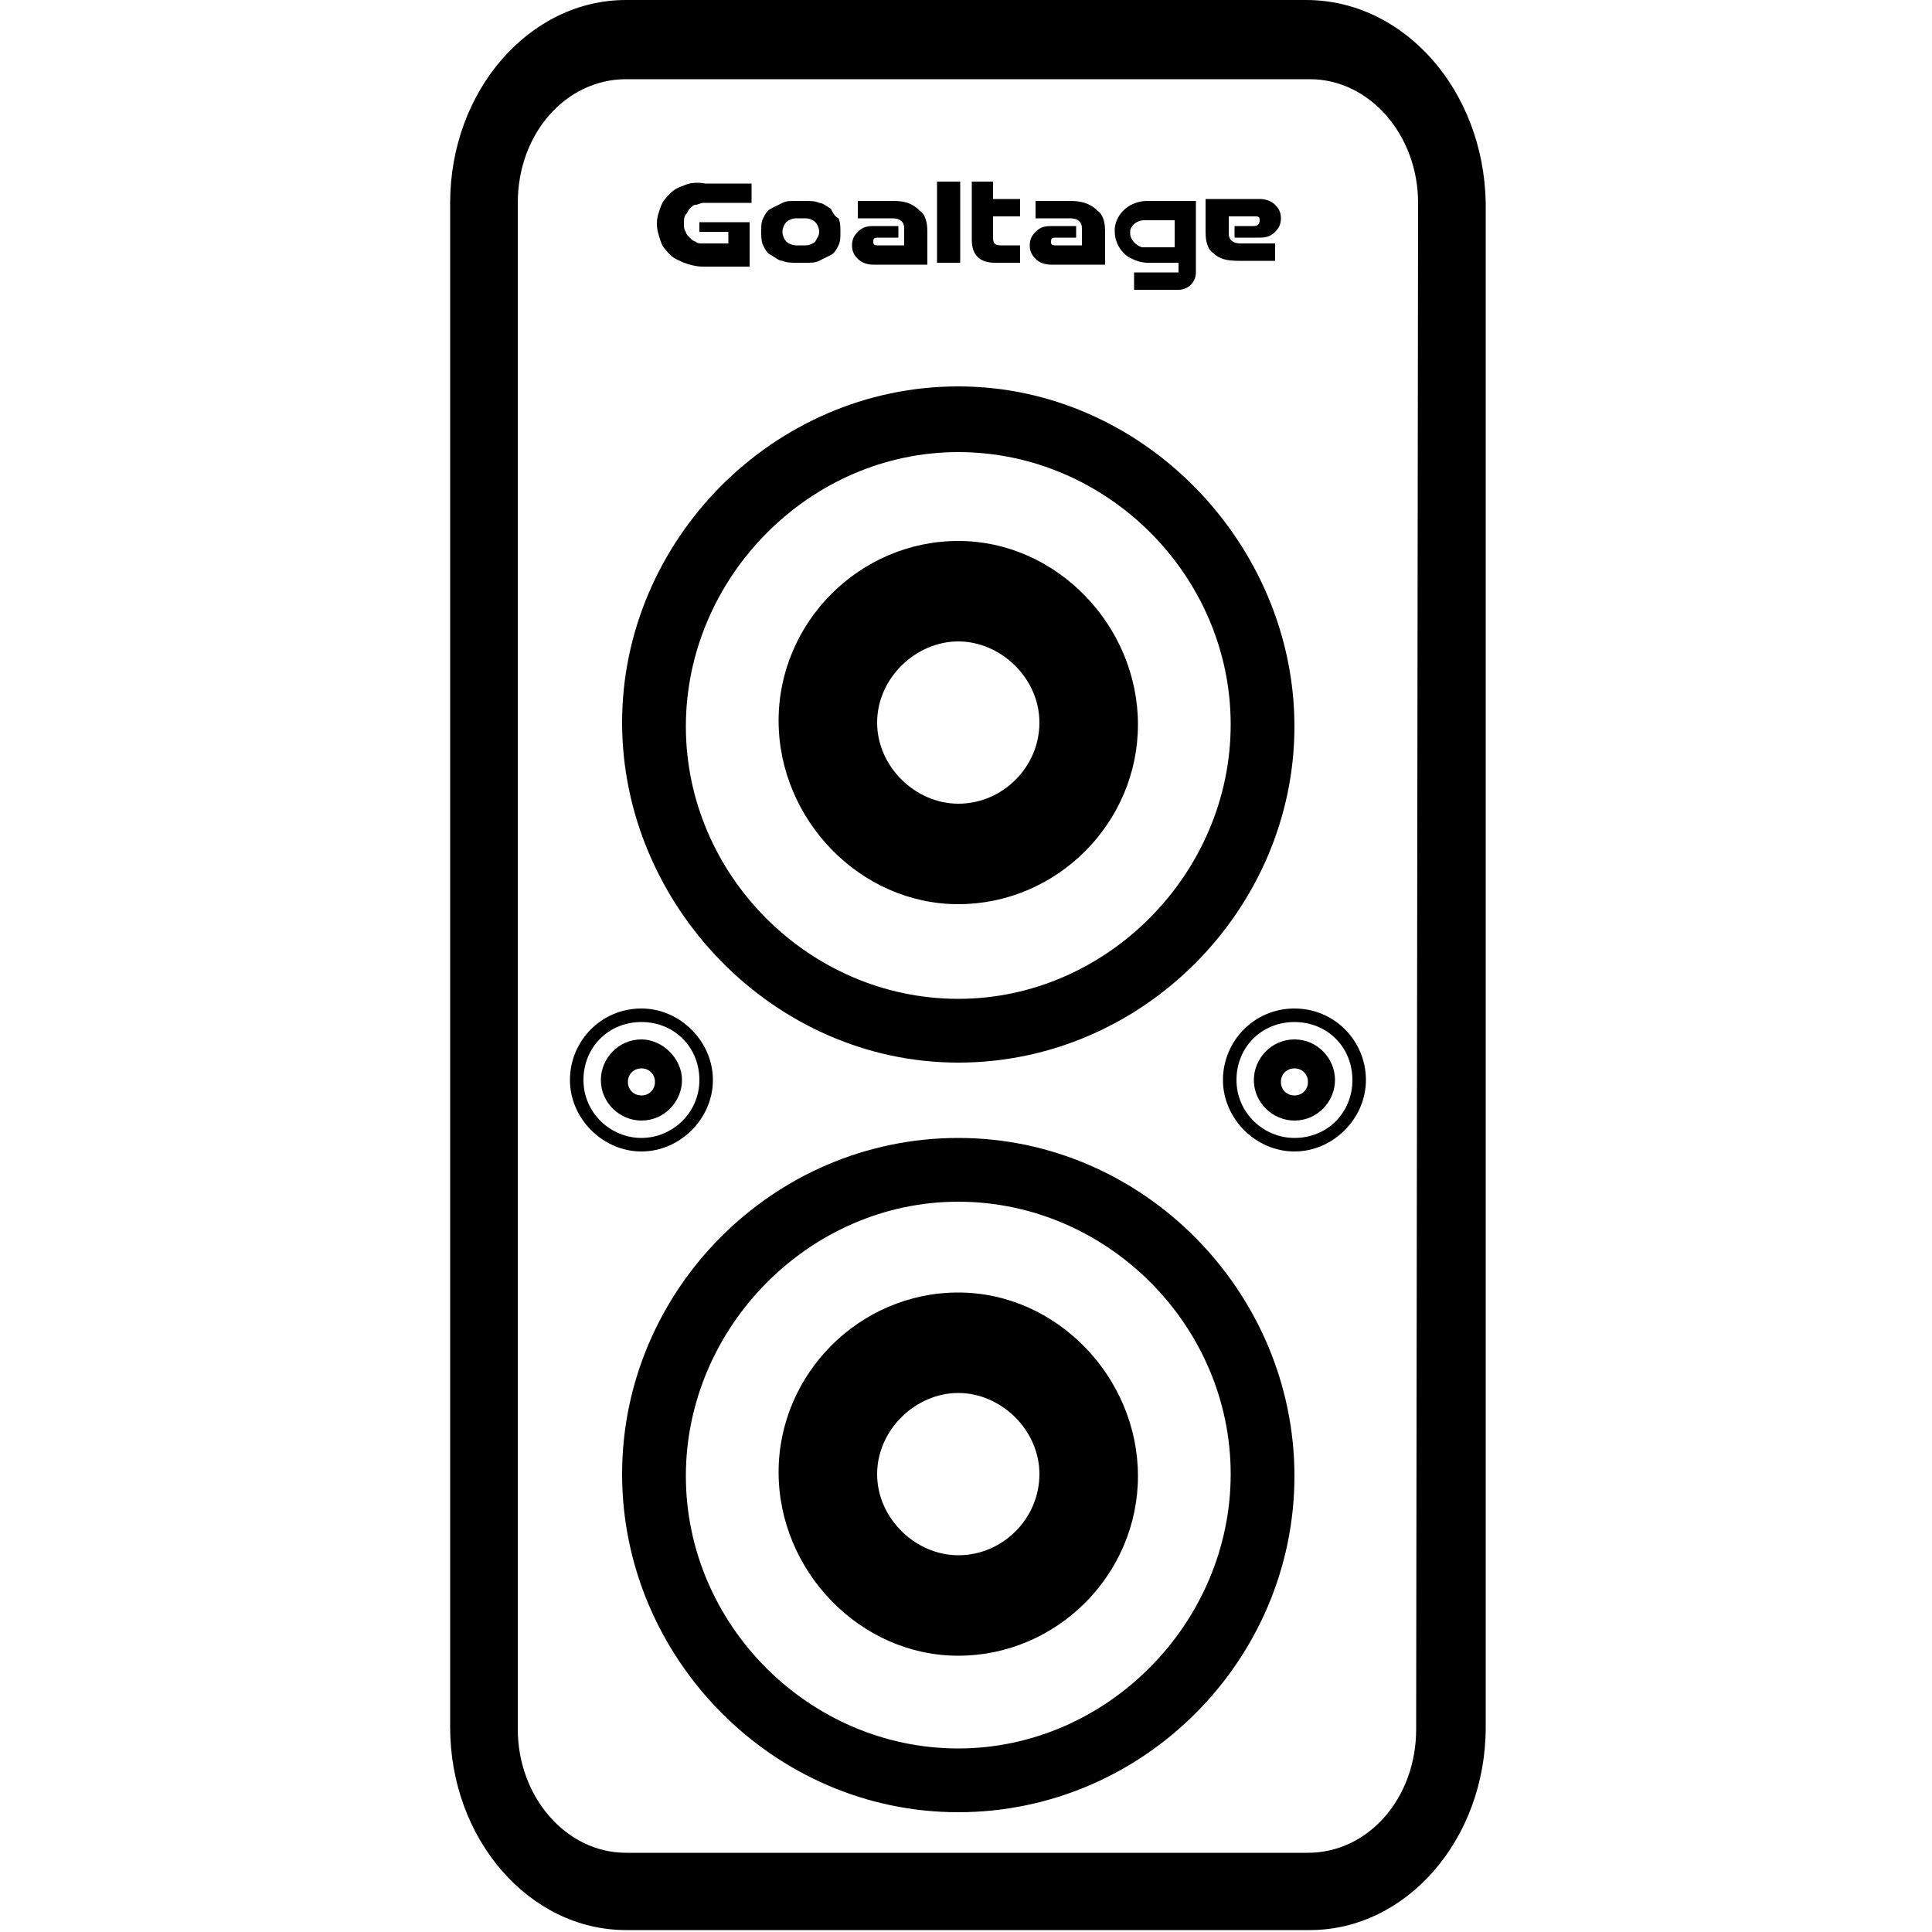 <?xml version="1.0" encoding="utf-8"?>
<!-- Generator: Adobe Illustrator 27.9.0, SVG Export Plug-In . SVG Version: 6.00 Build 0)  -->
<svg version="1.1" id="Layer_1" xmlns="http://www.w3.org/2000/svg" xmlns:xlink="http://www.w3.org/1999/xlink" x="0px" y="0px"
	 viewBox="0 0 100 100" style="enable-background:new 0 0 100 100;" xml:space="preserve">
<path d="M67.6,0H32.4c-5,0-9.1,4.7-9.1,10.5v78.9c0,5.8,4.1,10.5,9.1,10.5h35.4c5,0,9.1-4.7,9.1-10.5V10.5C76.8,4.7,72.7,0,67.6,0z
	 M73.3,89.5c0,3.6-2.5,6.4-5.6,6.4H32.4c-3.1,0-5.6-2.9-5.6-6.4v-79c0-3.6,2.5-6.4,5.6-6.4h35.4c3.1,0,5.6,2.9,5.6,6.4L73.3,89.5
	L73.3,89.5L73.3,89.5z"/>
<g>
	<path d="M33.2,53.8c-1.2,0-2.1,1-2.1,2.1c0,1.2,1,2.1,2.1,2.1c1.2,0,2.1-1,2.1-2.1S34.3,53.8,33.2,53.8z M33.2,56.7
		c-0.4,0-0.7-0.3-0.7-0.7c0-0.4,0.3-0.7,0.7-0.7c0.4,0,0.7,0.3,0.7,0.7S33.6,56.7,33.2,56.7z"/>
	<path d="M33.2,52.2c-2.1,0-3.7,1.7-3.7,3.7s1.7,3.7,3.7,3.7s3.7-1.7,3.7-3.7C36.9,53.9,35.2,52.2,33.2,52.2z M33.2,58.9
		c-1.6,0-3-1.3-3-3s1.3-3,3-3s3,1.3,3,3C36.2,57.6,34.8,58.9,33.2,58.9z"/>
</g>
<g>
	<path d="M67,53.8c-1.2,0-2.1,1-2.1,2.1c0,1.2,1,2.1,2.1,2.1c1.2,0,2.1-1,2.1-2.1S68.2,53.8,67,53.8z M67,56.7
		c-0.4,0-0.7-0.3-0.7-0.7c0-0.4,0.3-0.7,0.7-0.7c0.4,0,0.7,0.3,0.7,0.7S67.4,56.7,67,56.7z"/>
	<path d="M67,52.2c-2.1,0-3.7,1.7-3.7,3.7s1.7,3.7,3.7,3.7s3.7-1.7,3.7-3.7C70.7,53.9,69.1,52.2,67,52.2z M67,58.9c-1.6,0-3-1.3-3-3
		s1.3-3,3-3s3,1.3,3,3C70,57.6,68.7,58.9,67,58.9z"/>
</g>
<path d="M49.6,85.7c5.1,0,9.3-4.2,9.3-9.3s-4.2-9.5-9.3-9.5s-9.3,4.2-9.3,9.3C40.3,81.3,44.5,85.7,49.6,85.7z M49.6,72.1
	c2.2,0,4.2,1.9,4.2,4.2s-1.9,4.2-4.2,4.2c-2.2,0-4.2-1.9-4.2-4.2S47.4,72.1,49.6,72.1z"/>
<path d="M49.6,93.8c9.6,0,17.4-7.9,17.4-17.4s-7.8-17.5-17.4-17.5s-17.4,7.9-17.4,17.4S40,93.8,49.6,93.8z M49.6,62.2
	c7.7,0,14.1,6.4,14.1,14.1s-6.4,14.2-14.1,14.2s-14.1-6.4-14.1-14.1S41.9,62.2,49.6,62.2z"/>
<g>
	<path d="M49.6,46.8c5.1,0,9.3-4.2,9.3-9.3S54.7,28,49.6,28s-9.3,4.2-9.3,9.3S44.5,46.8,49.6,46.8z M49.6,33.2
		c2.2,0,4.2,1.9,4.2,4.2s-1.9,4.2-4.2,4.2c-2.2,0-4.2-1.9-4.2-4.2S47.4,33.2,49.6,33.2z"/>
	<path d="M49.6,55C59.2,55,67,47,67,37.6S59.2,20,49.6,20S32.2,28,32.2,37.4S40,55,49.6,55z M49.6,23.4c7.7,0,14.1,6.4,14.1,14.1
		s-6.4,14.2-14.1,14.2s-14.1-6.4-14.1-14.1S41.9,23.4,49.6,23.4z"/>
</g>
<g>
	<path d="M35.4,9.6c-0.3,0.1-0.5,0.2-0.7,0.4c-0.2,0.2-0.4,0.4-0.5,0.7c-0.1,0.3-0.2,0.5-0.2,0.9c0,0.3,0.1,0.6,0.2,0.9
		c0.1,0.3,0.3,0.5,0.5,0.7c0.2,0.2,0.5,0.3,0.7,0.4c0.3,0.1,0.6,0.2,1,0.2h2.4v-2.3h-2.6V12h1.5v0.6h-1.3c-0.2,0-0.3,0-0.4-0.1
		c-0.1,0-0.2-0.1-0.3-0.2c-0.1-0.1-0.2-0.2-0.2-0.3c-0.1-0.1-0.1-0.3-0.1-0.4c0-0.2,0-0.4,0.1-0.5c0.1-0.1,0.1-0.2,0.2-0.3
		c0.1-0.1,0.2-0.2,0.3-0.2c0.1,0,0.3-0.1,0.4-0.1h2.5v-1h-2.4C36,9.4,35.6,9.5,35.4,9.6z"/>
	<path d="M43,10.8c-0.2-0.1-0.4-0.3-0.6-0.3c-0.2-0.1-0.5-0.1-0.7-0.1h-0.5c-0.3,0-0.5,0-0.7,0.1c-0.2,0.1-0.4,0.2-0.6,0.3
		c-0.2,0.1-0.3,0.3-0.4,0.5c-0.1,0.2-0.1,0.4-0.1,0.7c0,0.2,0,0.5,0.1,0.7c0.1,0.2,0.2,0.4,0.4,0.5c0.2,0.1,0.4,0.3,0.6,0.3
		c0.2,0.1,0.5,0.1,0.7,0.1h0.5c0.3,0,0.5,0,0.7-0.1c0.2-0.1,0.4-0.2,0.6-0.3c0.2-0.1,0.3-0.3,0.4-0.5c0.1-0.2,0.1-0.4,0.1-0.7
		c0-0.2,0-0.5-0.1-0.7C43.2,11.2,43.1,11,43,10.8z M42.2,12.5c-0.1,0.1-0.3,0.2-0.5,0.2h-0.5c-0.2,0-0.4-0.1-0.5-0.2
		c-0.1-0.1-0.2-0.3-0.2-0.5c0-0.2,0.1-0.4,0.2-0.5c0.1-0.1,0.3-0.2,0.5-0.2h0.5c0.2,0,0.4,0.1,0.5,0.2c0.1,0.1,0.2,0.3,0.2,0.5
		C42.4,12.2,42.3,12.3,42.2,12.5z"/>
	<path d="M46.2,10.4h-1.8v0.9h1.8c0.4,0,0.6,0.2,0.6,0.5v0.9h-1.4c-0.2,0-0.2-0.1-0.2-0.2c0-0.2,0.1-0.2,0.3-0.2h1v-0.6h-1.3
		c-0.4,0-0.6,0.1-0.8,0.3c-0.2,0.2-0.3,0.4-0.3,0.7c0,0.3,0.1,0.5,0.3,0.7c0.2,0.2,0.5,0.3,0.8,0.3h2.8v-1.7c0-0.5-0.1-0.9-0.4-1.1
		C47.2,10.5,46.8,10.4,46.2,10.4z"/>
	<path d="M55.4,10.4h-1.8v0.9h1.8c0.4,0,0.6,0.2,0.6,0.5v0.9h-1.4c-0.2,0-0.2-0.1-0.2-0.2c0-0.2,0.1-0.2,0.3-0.2h1v-0.6h-1.3
		c-0.4,0-0.6,0.1-0.8,0.3c-0.2,0.2-0.3,0.4-0.3,0.7c0,0.3,0.1,0.5,0.3,0.7c0.2,0.2,0.5,0.3,0.8,0.3h2.8v-1.7c0-0.5-0.1-0.9-0.4-1.1
		C56.4,10.5,55.9,10.4,55.4,10.4z"/>
	<path d="M64.9,11.7h-1v0.6h1.3c0.4,0,0.6-0.1,0.8-0.3c0.2-0.2,0.3-0.4,0.3-0.7c0-0.3-0.1-0.5-0.3-0.7c-0.2-0.2-0.5-0.3-0.8-0.3
		h-2.8v1.7c0,0.5,0.1,0.9,0.4,1.1c0.3,0.3,0.7,0.4,1.3,0.4H66v-0.9h-1.8c-0.4,0-0.6-0.2-0.6-0.5v-0.9h1.4c0.2,0,0.2,0.1,0.2,0.2
		C65.2,11.6,65.1,11.7,64.9,11.7z"/>
	<rect x="48.5" y="9.4" width="1.2" height="4.2"/>
	<path d="M51.4,9.4h-1.1v3c0,0.4,0.1,0.7,0.3,0.9c0.2,0.2,0.5,0.3,0.9,0.3h1.3v-0.9h-1c-0.3,0-0.4-0.1-0.4-0.4v-1.1h1.4v-0.9h-1.4
		V9.4z"/>
	<path d="M57.7,11.8c0,0.1,0,0.1,0,0.2c0,0.6,0.4,1.2,0.9,1.4c0.2,0.1,0.5,0.2,0.8,0.2h1.6v0.5c0,0,0,0,0,0h-2.3v0.9h2.3
		c0.5,0,0.9-0.4,0.9-0.9v-3.7h-2.5C58.5,10.4,57.8,11,57.7,11.8z M60.9,12.8h-1.6c-0.1,0-0.1,0-0.2,0c-0.3-0.1-0.6-0.4-0.6-0.7
		c0-0.1,0-0.1,0-0.2c0.1-0.3,0.4-0.5,0.7-0.5h1.6V12.8z"/>
</g>
</svg>
